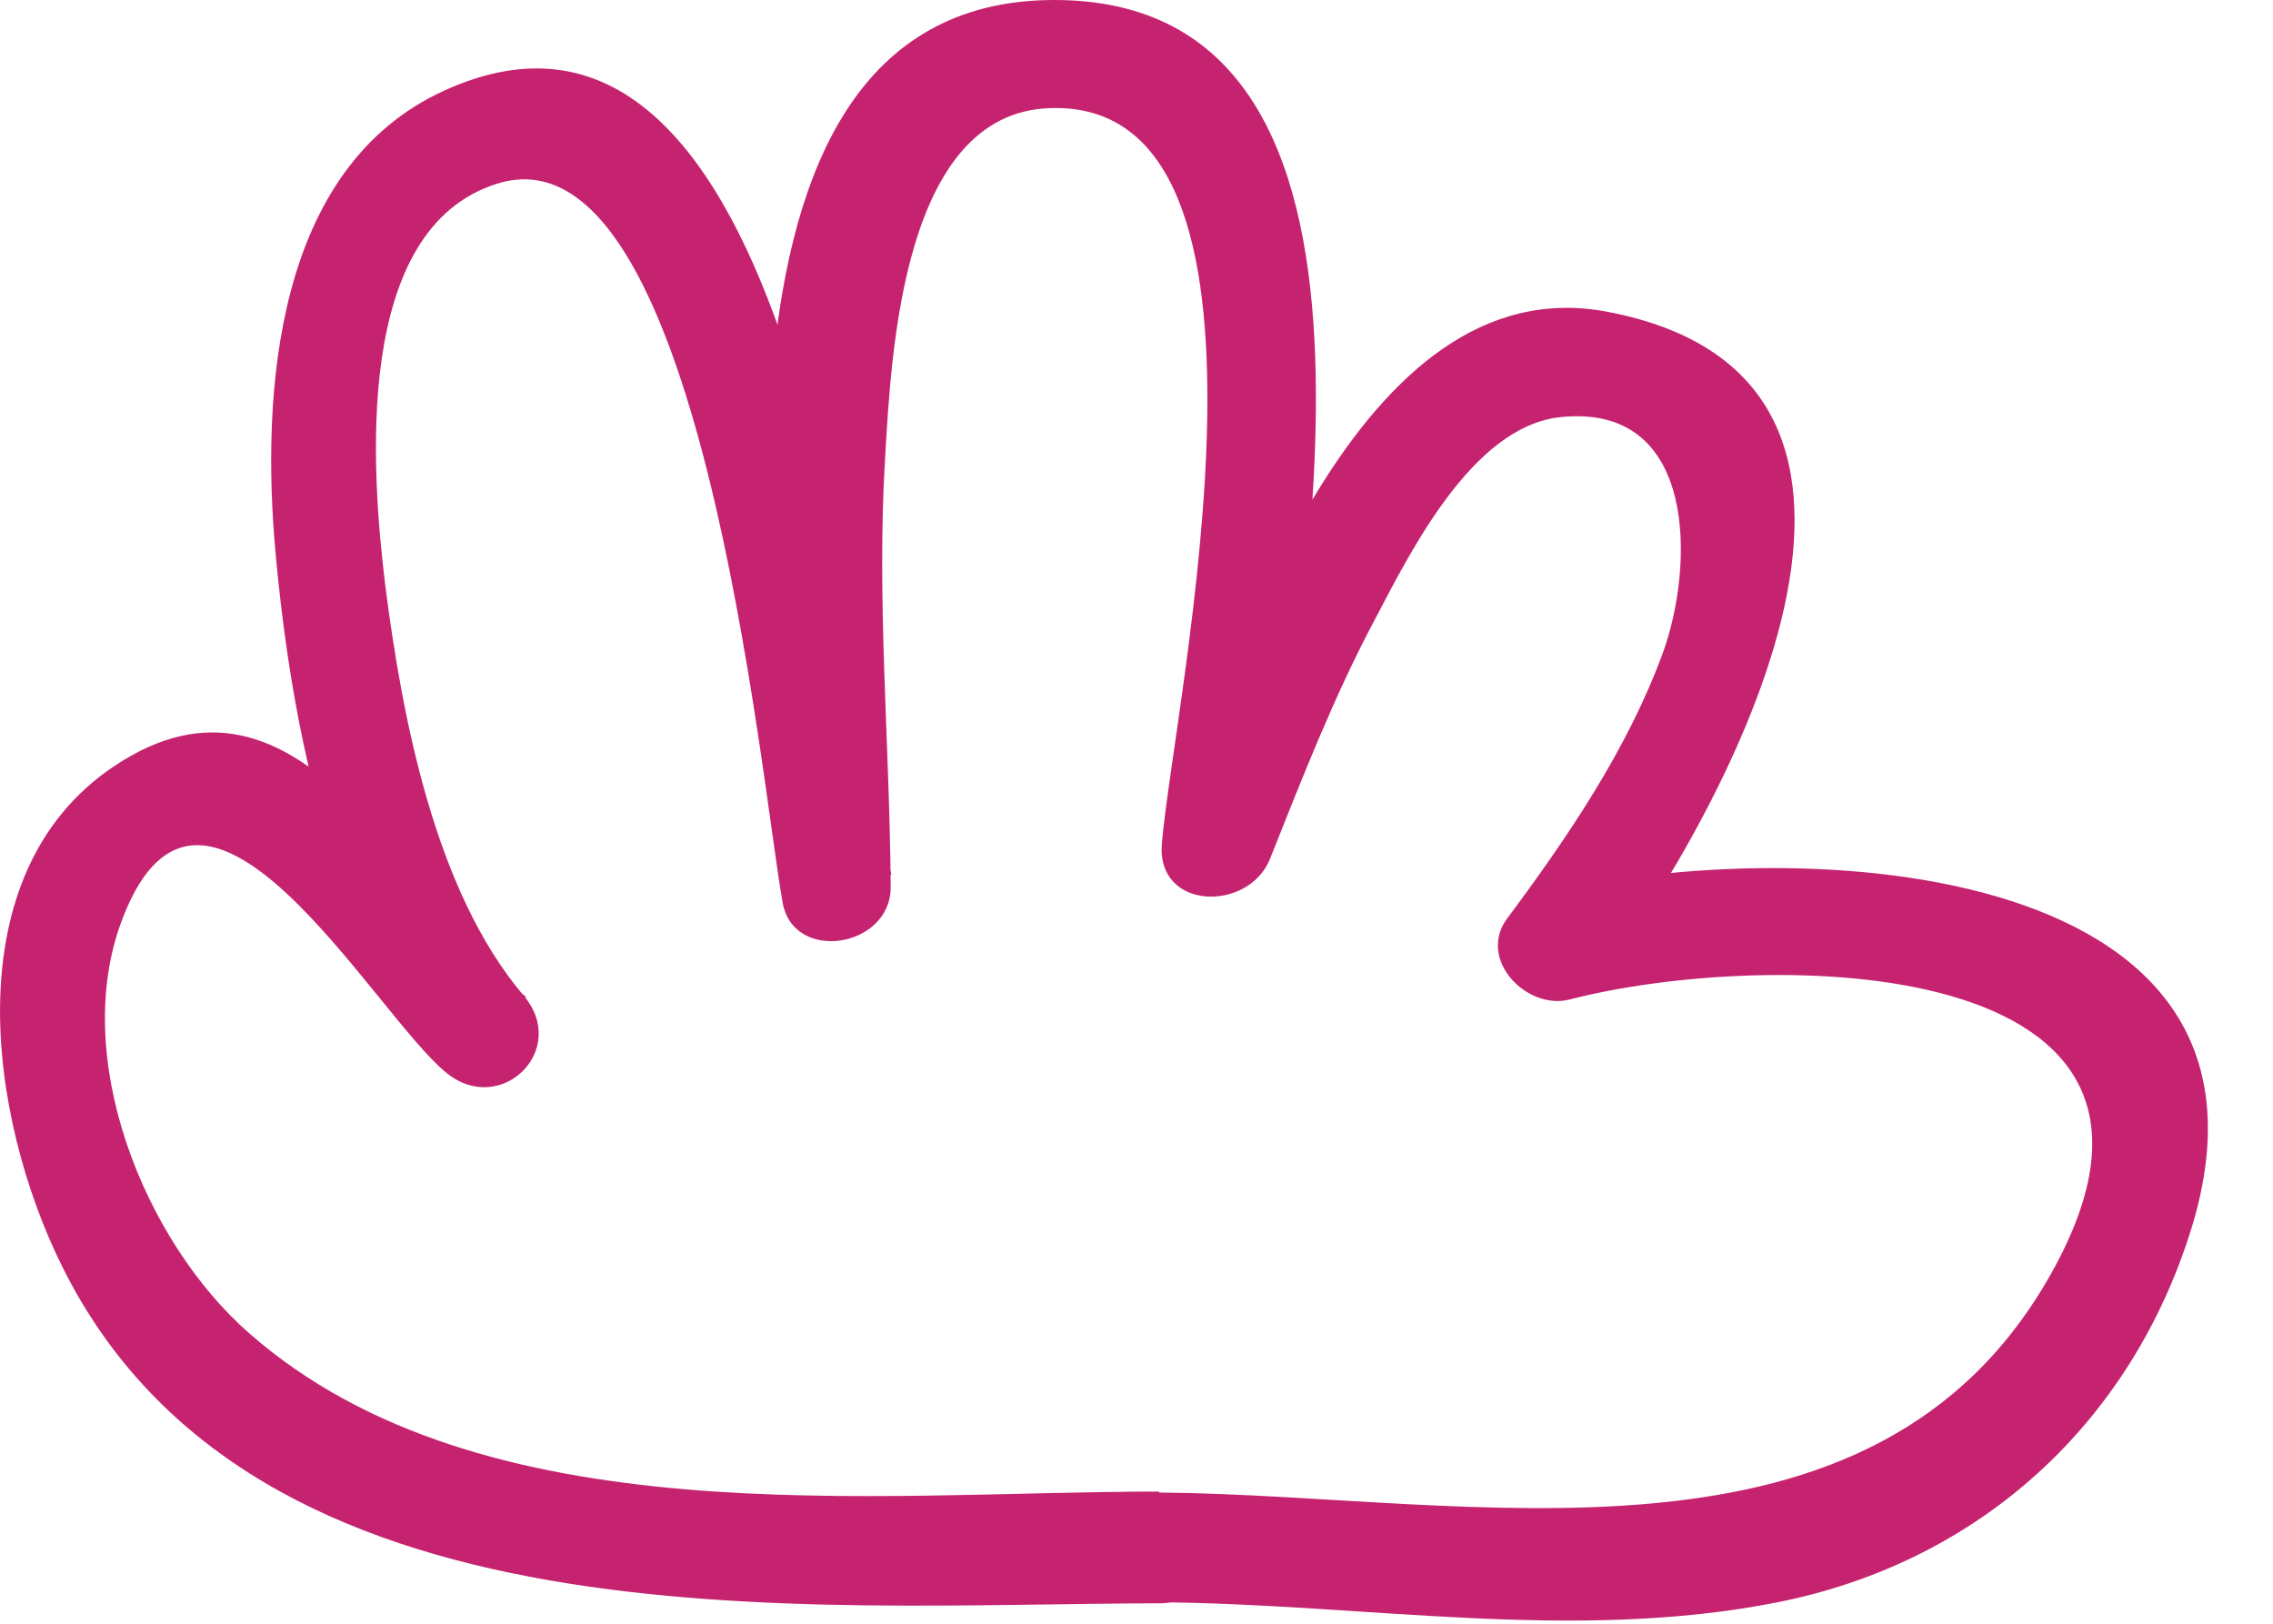 <?xml version="1.0" encoding="utf-8"?>
<svg xmlns="http://www.w3.org/2000/svg" fill="none" height="100%" overflow="visible" preserveAspectRatio="none" style="display: block;" viewBox="0 0 7 5" width="100%">
<path d="M3.568 4.593C2.686 4.593 1.487 4.736 0.768 4.106C0.443 3.822 0.213 3.251 0.378 2.827C0.627 2.18 1.149 3.119 1.374 3.303C1.542 3.441 1.755 3.232 1.612 3.065C1.339 2.743 1.239 2.21 1.187 1.807C1.144 1.455 1.084 0.703 1.533 0.565C2.156 0.373 2.342 2.399 2.41 2.778C2.442 2.967 2.743 2.919 2.743 2.732C2.74 2.288 2.699 1.847 2.726 1.407C2.745 1.085 2.78 0.349 3.232 0.333C4.03 0.303 3.614 2.161 3.578 2.599C3.562 2.805 3.846 2.808 3.911 2.645C4.011 2.394 4.109 2.142 4.236 1.904C4.344 1.699 4.533 1.317 4.801 1.285C5.231 1.236 5.218 1.747 5.12 2.013C5.012 2.307 4.828 2.578 4.641 2.829C4.549 2.954 4.701 3.111 4.833 3.078C5.437 2.921 6.868 2.927 6.321 3.914C5.775 4.901 4.533 4.604 3.573 4.596C3.357 4.596 3.354 4.931 3.573 4.934C4.206 4.939 4.847 5.058 5.474 4.934C6.102 4.809 6.565 4.377 6.749 3.782C7.108 2.613 5.461 2.57 4.744 2.756L4.936 3.005C5.312 2.499 6.045 1.169 4.95 0.96C4.182 0.814 3.8 2.031 3.592 2.559L3.925 2.605C3.981 1.923 4.425 -0.008 3.24 2.54942e-05C2.055 0.008 2.41 2.048 2.413 2.74L2.745 2.694C2.64 2.104 2.448 -0.214 1.368 0.279C0.846 0.517 0.803 1.212 0.849 1.707C0.898 2.24 1.025 2.889 1.382 3.308L1.62 3.07C1.258 2.773 0.93 1.969 0.349 2.361C-0.141 2.691 -0.038 3.438 0.192 3.901C0.784 5.091 2.467 4.939 3.573 4.937C3.789 4.937 3.792 4.598 3.573 4.598L3.568 4.593Z" fill="#C52370" id="Vector"/>
</svg>
